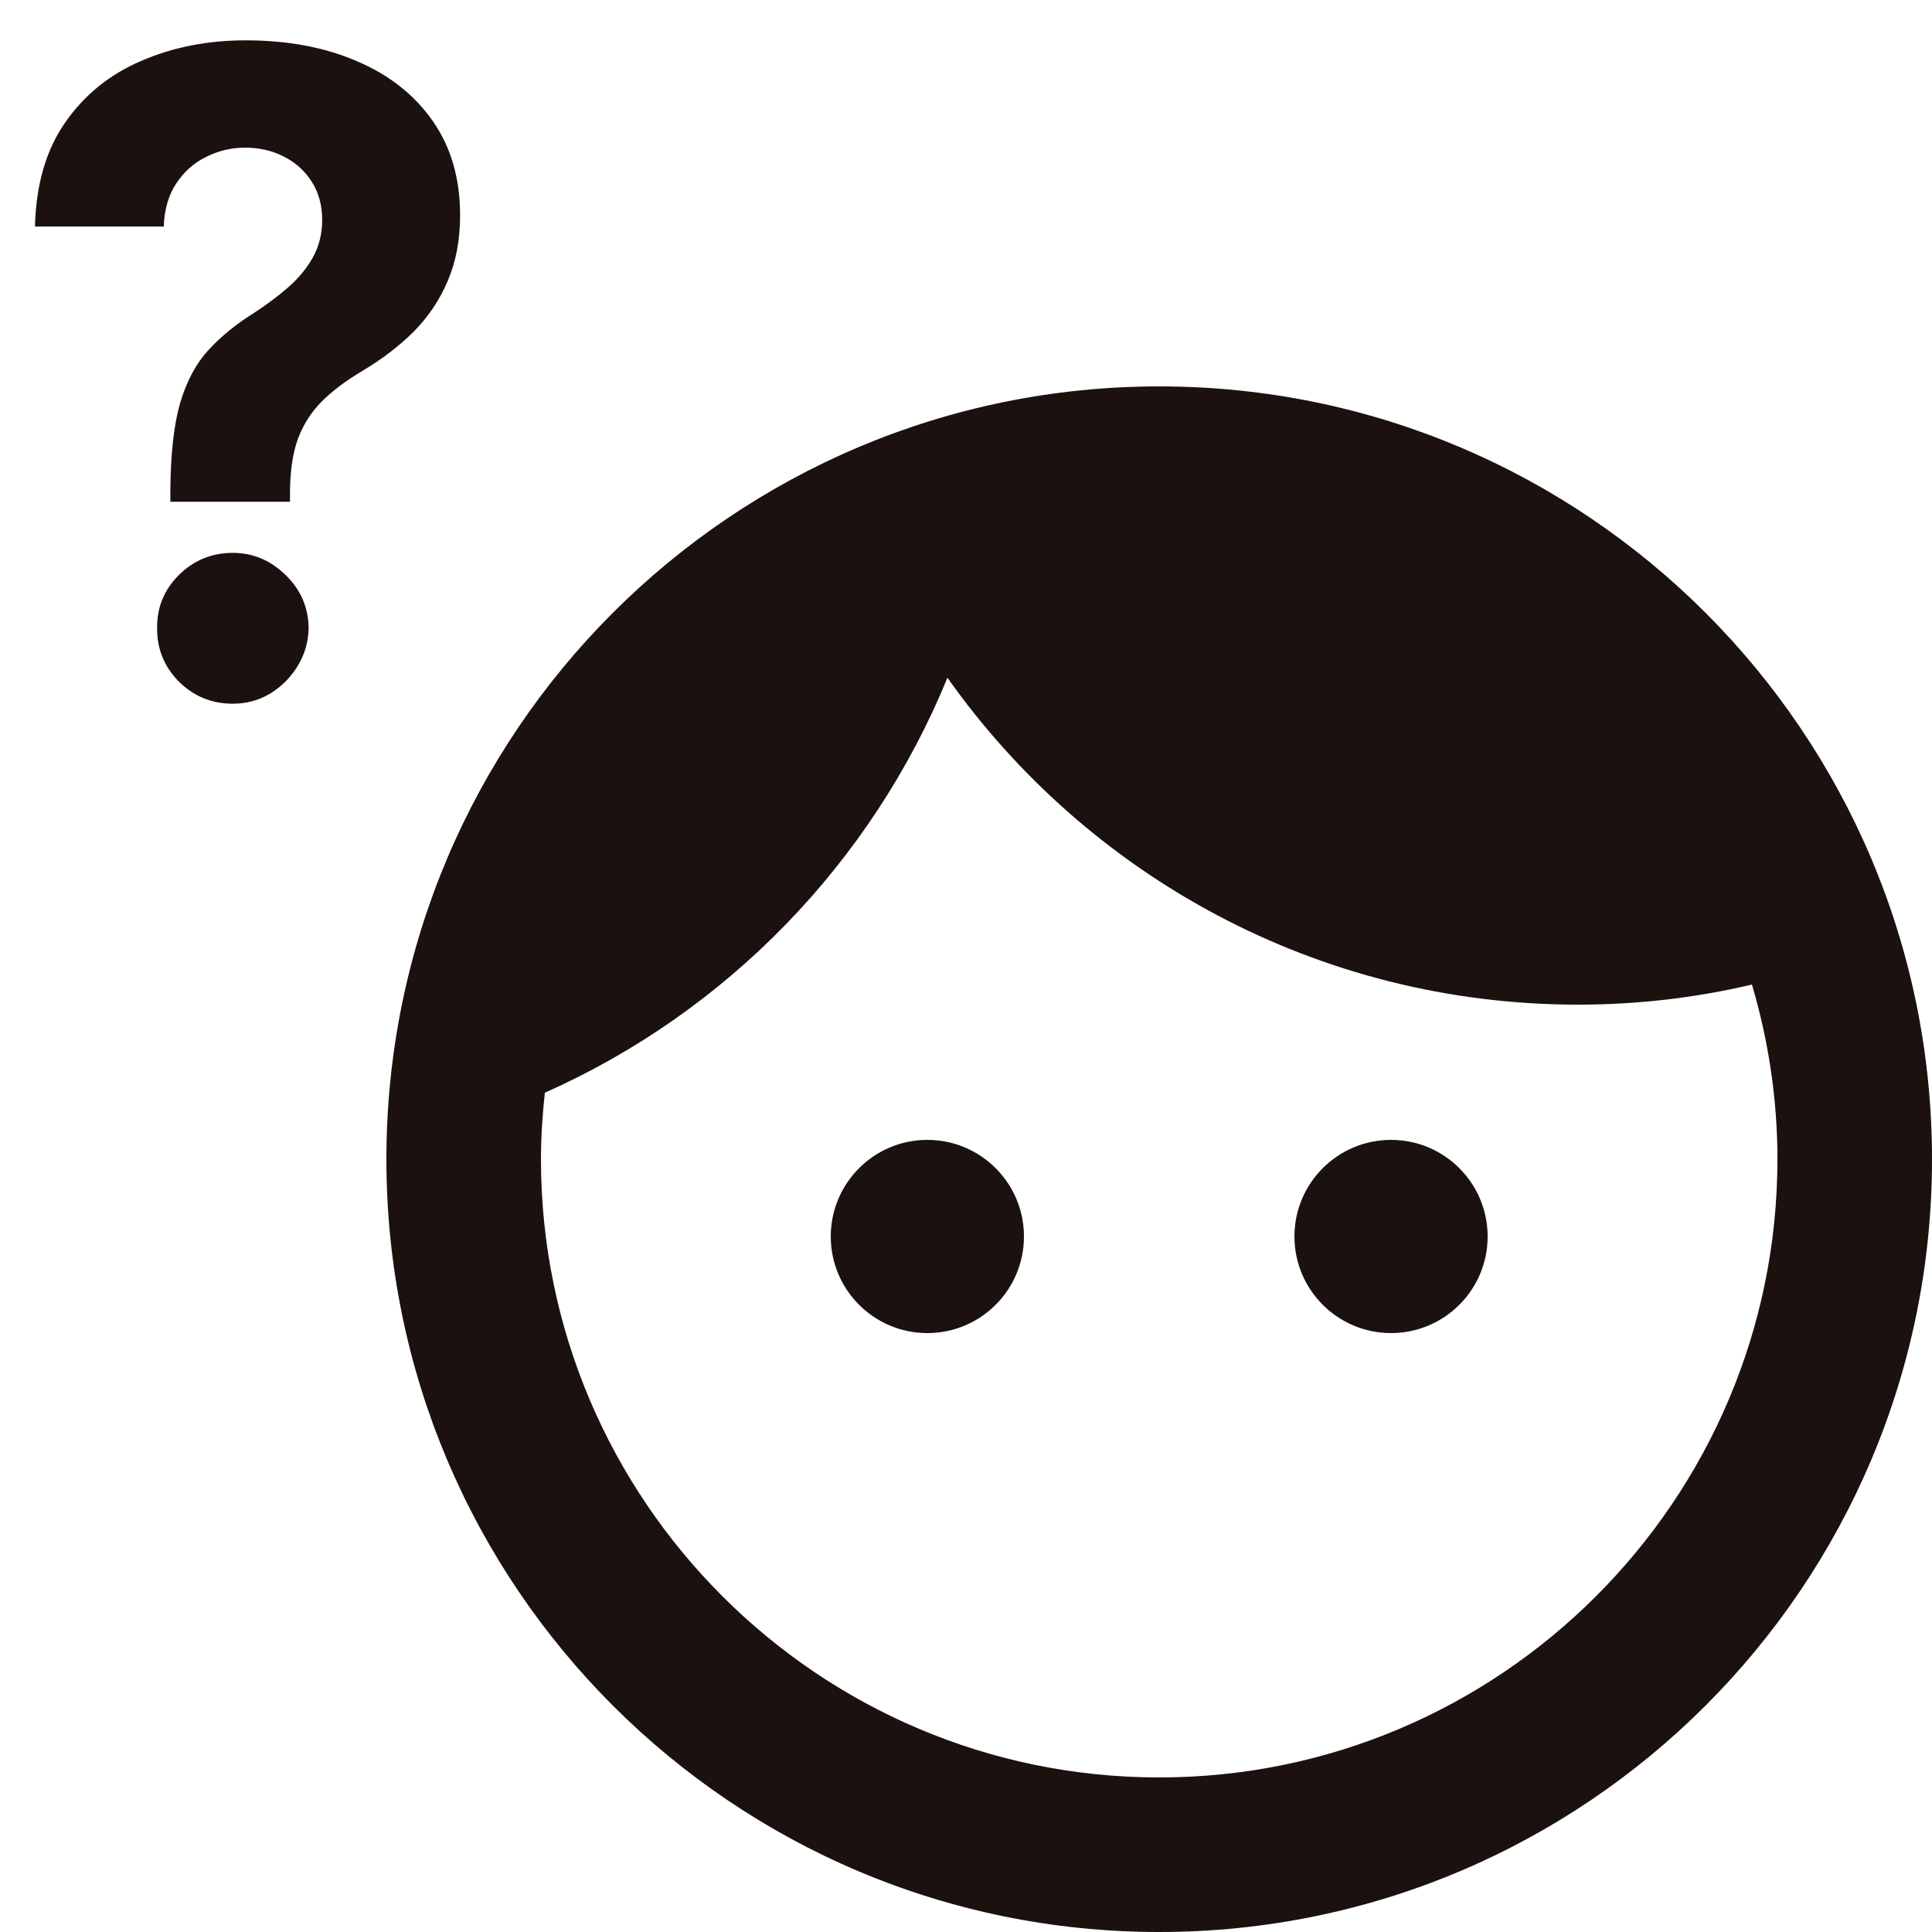 <svg width="50" height="50" viewBox="0 0 50 50" fill="none" xmlns="http://www.w3.org/2000/svg">
<path d="M24 29.5C22.62 29.5 21.5 30.62 21.5 32C21.5 33.38 22.62 34.5 24 34.5C25.38 34.5 26.5 33.38 26.5 32C26.5 30.62 25.38 29.5 24 29.5ZM36 29.5C34.62 29.5 33.5 30.62 33.5 32C33.5 33.38 34.62 34.5 36 34.5C37.38 34.5 38.5 33.38 38.5 32C38.5 30.62 37.38 29.5 36 29.5ZM30 10C18.96 10 10 18.96 10 30C10 41.04 18.96 50 30 50C41.04 50 50 41.04 50 30C50 18.96 41.04 10 30 10ZM30 46C21.18 46 14 38.82 14 30C14 29.42 14.04 28.84 14.1 28.28C18.82 26.18 22.56 22.32 24.52 17.54C28.14 22.66 34.1 26 40.84 26C42.4 26 43.9 25.82 45.34 25.48C45.76 26.9 46 28.42 46 30C46 38.82 38.82 46 30 46Z" fill="#1B110F"/>
<path d="M4.409 12.985V12.707C4.415 11.755 4.499 10.995 4.662 10.429C4.831 9.862 5.076 9.405 5.397 9.056C5.719 8.708 6.105 8.392 6.557 8.109C6.895 7.891 7.197 7.665 7.464 7.431C7.731 7.197 7.943 6.938 8.101 6.655C8.259 6.367 8.338 6.045 8.338 5.691C8.338 5.316 8.248 4.986 8.068 4.703C7.888 4.42 7.646 4.202 7.341 4.05C7.042 3.897 6.71 3.821 6.345 3.821C5.991 3.821 5.656 3.9 5.34 4.058C5.024 4.21 4.766 4.439 4.564 4.744C4.363 5.043 4.254 5.416 4.238 5.863H0.905C0.932 4.774 1.194 3.875 1.689 3.168C2.185 2.454 2.841 1.923 3.658 1.575C4.474 1.221 5.376 1.044 6.361 1.044C7.445 1.044 8.403 1.224 9.236 1.583C10.069 1.937 10.723 2.452 11.196 3.127C11.67 3.802 11.907 4.616 11.907 5.569C11.907 6.206 11.801 6.772 11.588 7.268C11.382 7.758 11.09 8.193 10.714 8.575C10.339 8.95 9.895 9.291 9.383 9.596C8.953 9.851 8.599 10.118 8.321 10.396C8.049 10.674 7.845 10.995 7.709 11.36C7.578 11.725 7.51 12.174 7.505 12.707V12.985H4.409ZM6.026 18.212C5.482 18.212 5.016 18.022 4.63 17.641C4.248 17.254 4.061 16.791 4.066 16.252C4.061 15.719 4.248 15.261 4.63 14.88C5.016 14.499 5.482 14.308 6.026 14.308C6.544 14.308 6.998 14.499 7.39 14.88C7.782 15.261 7.981 15.719 7.987 16.252C7.981 16.611 7.886 16.941 7.701 17.24C7.521 17.534 7.284 17.771 6.99 17.951C6.696 18.125 6.375 18.212 6.026 18.212Z" fill="#1B110F"/>
</svg>
